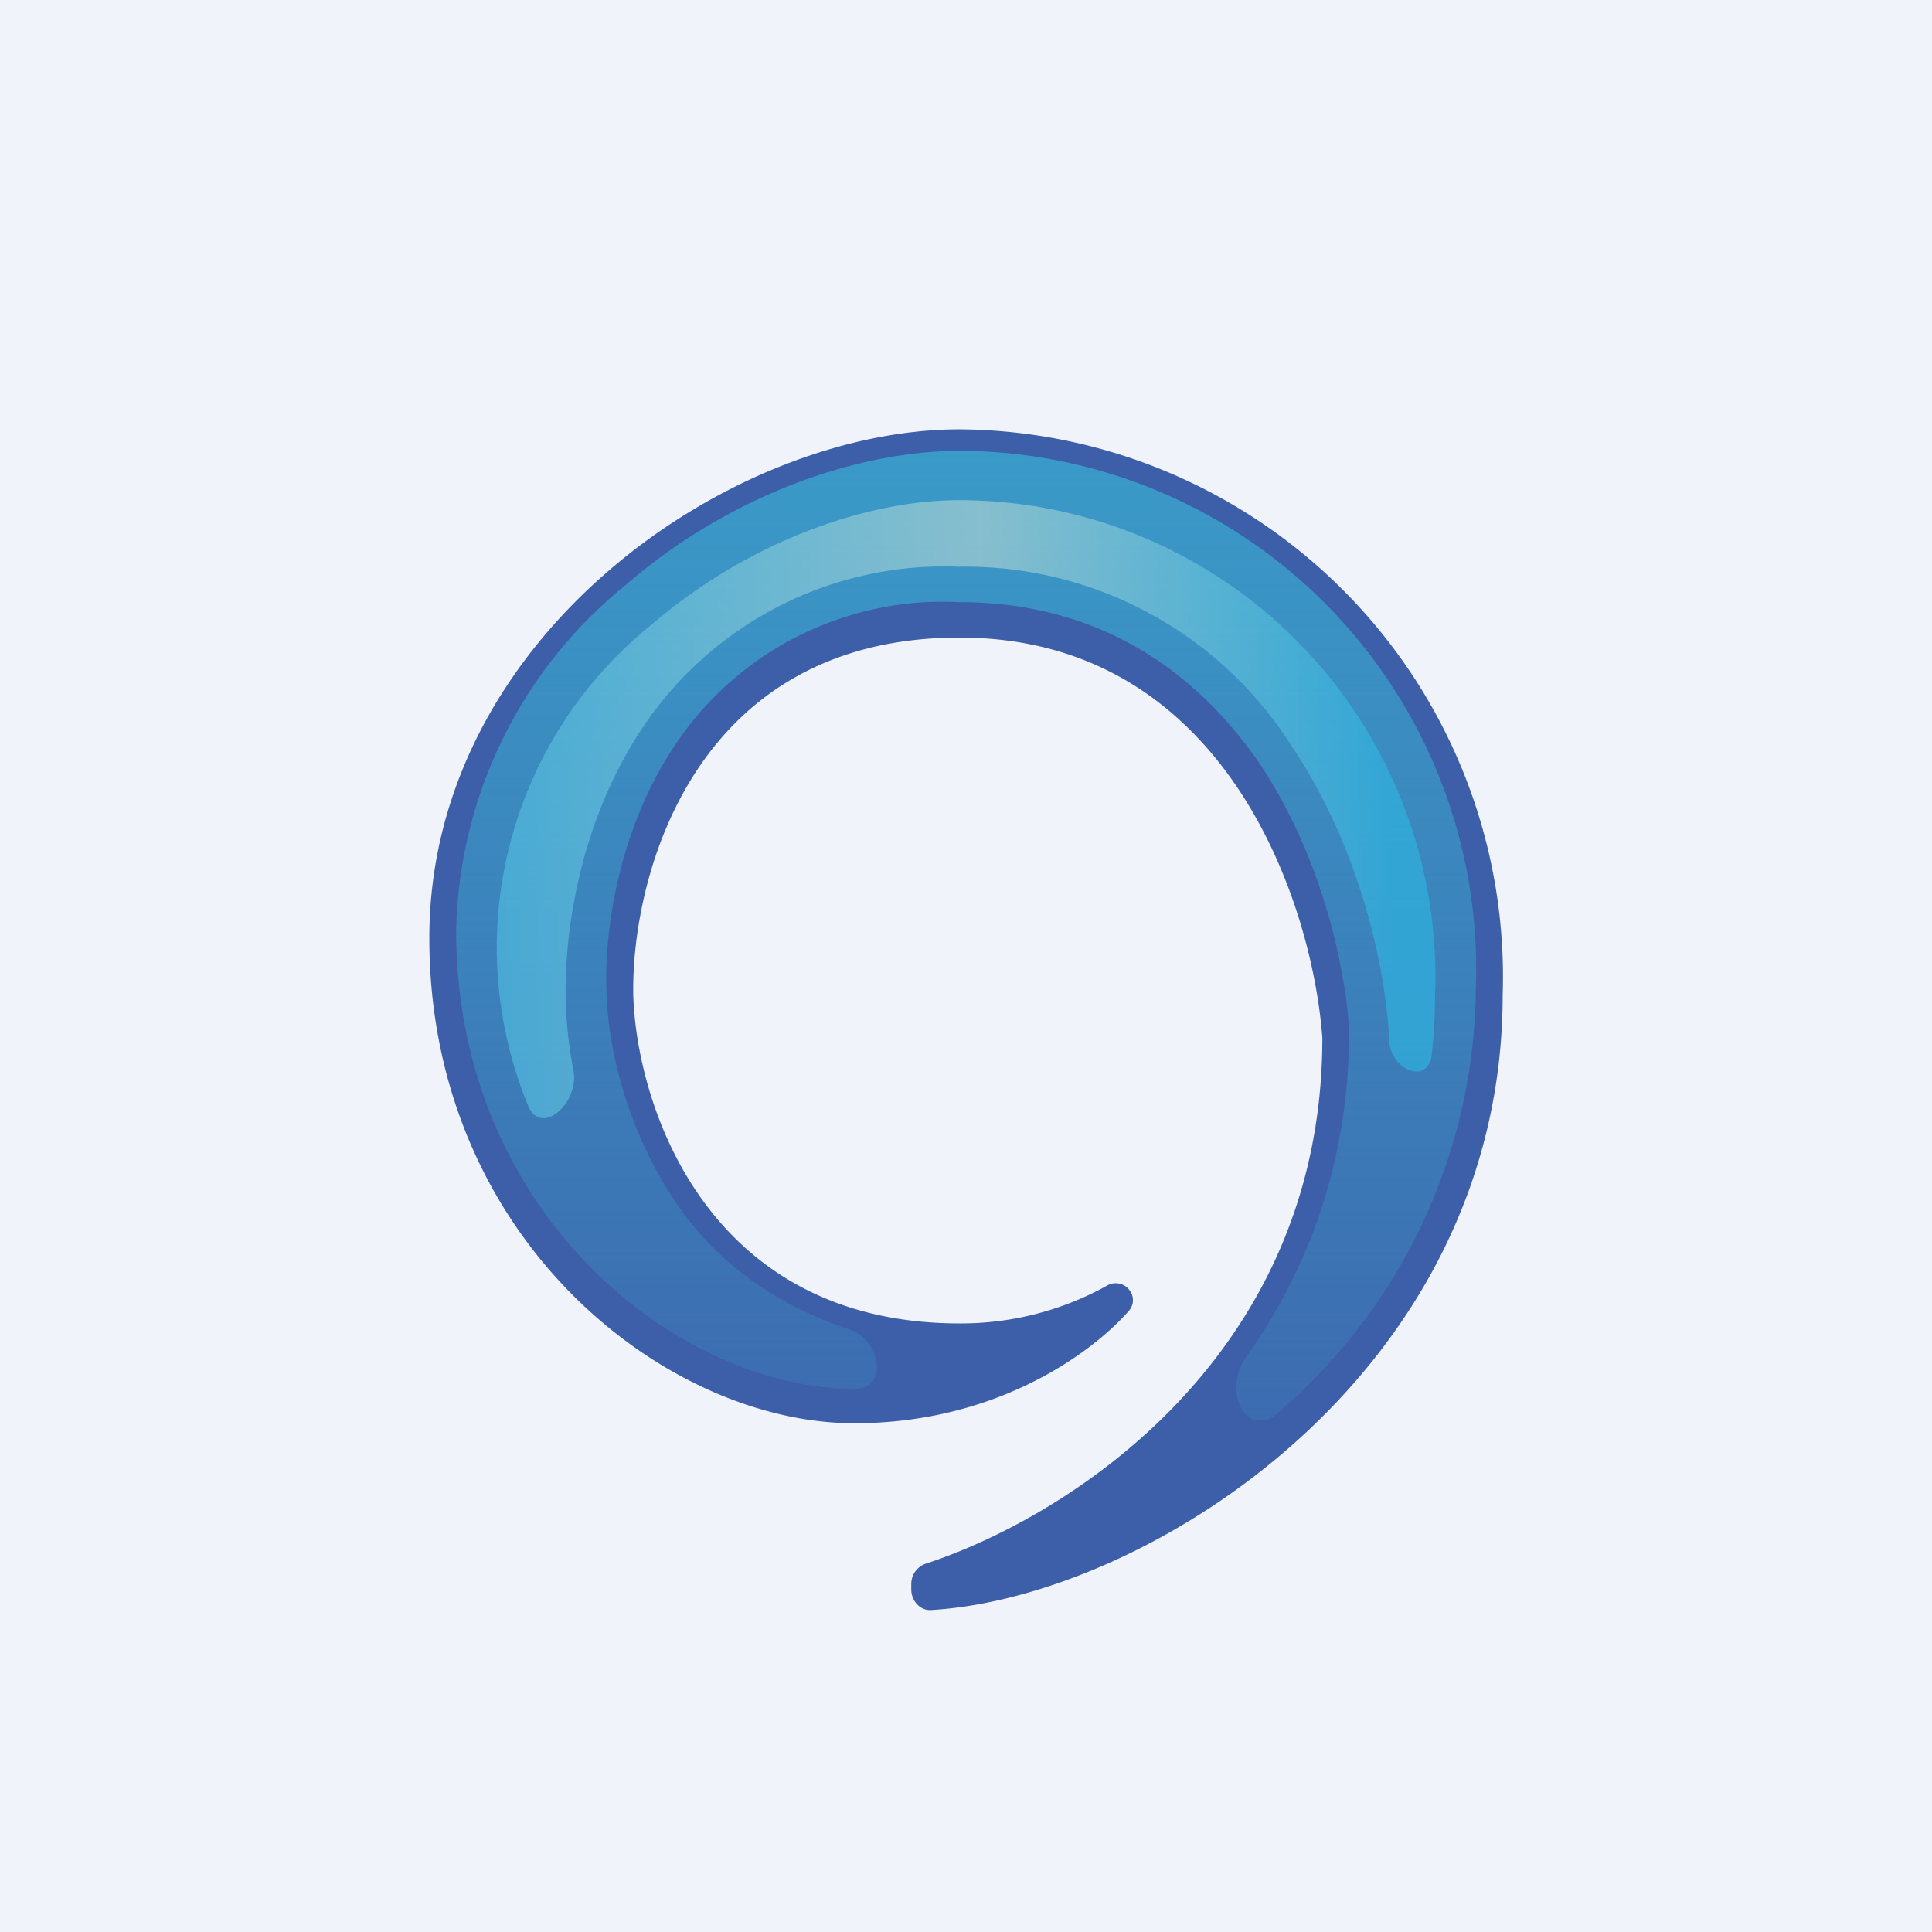 <!-- by TradingView --><svg width="18" height="18" viewBox="0 0 18 18" xmlns="http://www.w3.org/2000/svg"><path fill="#F0F3FA" d="M0 0h18v18H0z"/><path d="M8.49 14.76v.05c0 .1.08.2.19.19 2-.12 5.32-2.19 5.32-5.73A5.1 5.1 0 0 0 8.94 4C6.8 4 4 5.94 4 8.74c0 2.8 2.2 4.52 3.96 4.52 1.32 0 2.21-.65 2.56-1.05a.15.15 0 0 0 .01-.18.16.16 0 0 0-.22-.05 2.8 2.8 0 0 1-1.37.35c-2.36 0-3.01-2.04-3.04-3.06-.02-1.1.56-3.33 3.04-3.33 2.49 0 3.29 2.49 3.38 3.73 0 2.98-2.38 4.47-3.7 4.9a.2.2 0 0 0-.13.19Z" fill="#3D5FA9"/><path d="M12.57 9.6c0 1.25-.4 2.25-.95 3.03-.25.33 0 .8.3.52a5.25 5.25 0 0 0 1.83-3.94 4.83 4.83 0 0 0-4.8-5.01c-1.01 0-2.2.45-3.12 1.25a4.25 4.25 0 0 0-1.58 3.22c0 2.65 2.08 4.27 3.71 4.27.33 0 .24-.47-.06-.56-.61-.2-1.16-.56-1.55-1.1-.5-.7-.69-1.51-.7-2.06-.02-.6.13-1.5.62-2.25a3 3 0 0 1 2.67-1.36c1.34 0 2.23.68 2.8 1.51.55.83.78 1.8.83 2.46v.01Z" fill="url(#av5tsrg3c)"/><path opacity=".7" d="M12.94 9.65v.02c0 .3.37.45.4.15.02-.18.03-.36.03-.55a4.44 4.44 0 0 0-4.43-4.61c-.9 0-2 .41-2.87 1.16a3.86 3.86 0 0 0-1.15 4.48c.12.3.49-.03.42-.34a4.1 4.1 0 0 1-.07-.66v-.01c-.01-.66.15-1.64.69-2.47a3.38 3.38 0 0 1 2.98-1.54 3.6 3.6 0 0 1 3.1 1.68c.6.9.85 1.95.9 2.66v.03Z" fill="url(#bv5tsrg3c)"/><defs><linearGradient id="av5tsrg3c" x1="9" y1="4.2" x2="9" y2="15.75" gradientUnits="userSpaceOnUse"><stop stop-color="#3A9AC8"/><stop offset="1" stop-color="#3A9AC8" stop-opacity="0"/></linearGradient><linearGradient id="bv5tsrg3c" x1="13.01" y1="8.35" x2="4.63" y2="8.41" gradientUnits="userSpaceOnUse"><stop stop-color="#2DB2DF"/><stop offset=".46" stop-color="#A8D0D2"/><stop offset="1" stop-color="#4EBADE"/></linearGradient></defs></svg>